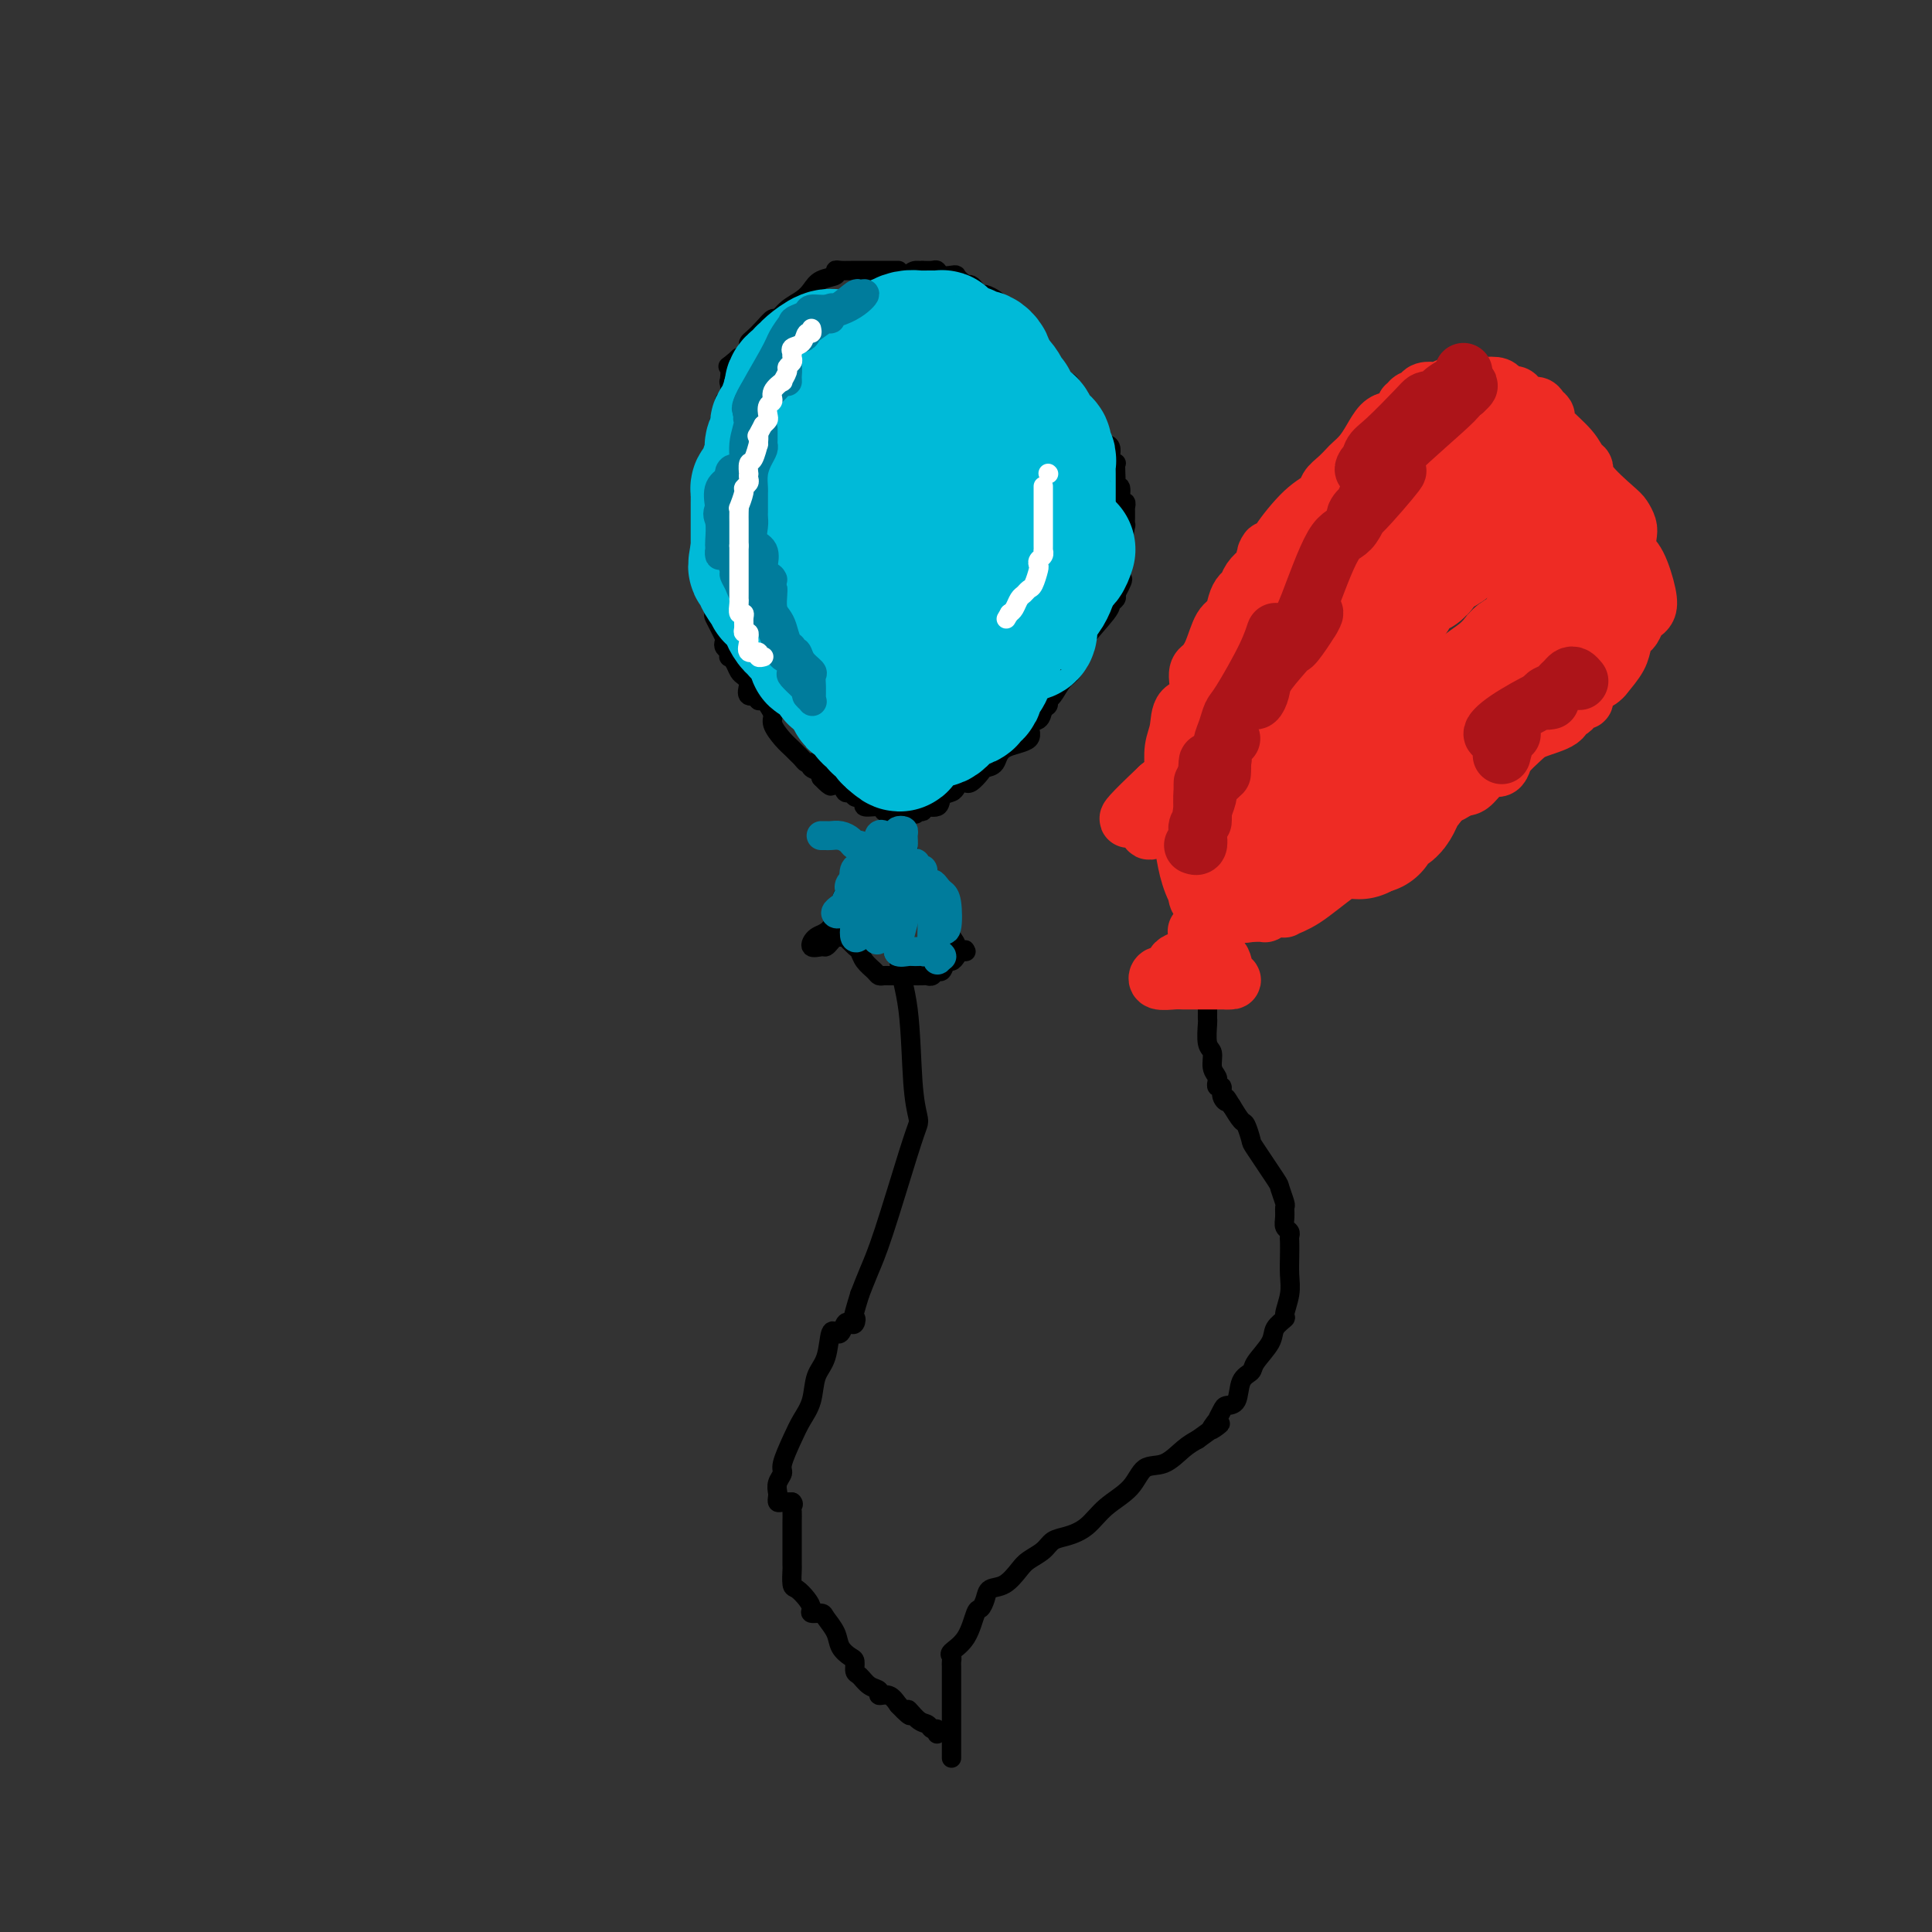 <svg viewBox='0 0 400 400' version='1.1' xmlns='http://www.w3.org/2000/svg' xmlns:xlink='http://www.w3.org/1999/xlink'><rect x="0" y="0" width="400" height="400" fill="#333333" stroke="none"/><g fill='none' stroke='#000000' stroke-width='4' stroke-linecap='round' stroke-linejoin='round'><path d='M185,178c0.427,0.410 0.853,0.820 1,2c0.147,1.180 0.014,3.129 0,4c-0.014,0.871 0.091,0.664 0,3c-0.091,2.336 -0.377,7.216 0,11c0.377,3.784 1.418,6.472 2,11c0.582,4.528 0.704,10.895 1,15c0.296,4.105 0.767,5.948 1,7c0.233,1.052 0.228,1.312 0,2c-0.228,0.688 -0.680,1.803 -2,6c-1.320,4.197 -3.509,11.476 -5,16c-1.491,4.524 -2.283,6.293 -3,8c-0.717,1.707 -1.358,3.354 -2,5'/><path d='M178,268c-2.096,6.798 -1.335,5.293 -1,5c0.335,-0.293 0.243,0.625 0,1c-0.243,0.375 -0.639,0.207 -1,0c-0.361,-0.207 -0.689,-0.452 -1,0c-0.311,0.452 -0.607,1.601 -1,2c-0.393,0.399 -0.883,0.047 -1,0c-0.117,-0.047 0.138,0.209 0,0c-0.138,-0.209 -0.670,-0.885 -1,0c-0.330,0.885 -0.458,3.330 -1,5c-0.542,1.670 -1.498,2.566 -2,4c-0.502,1.434 -0.550,3.406 -1,5c-0.450,1.594 -1.301,2.811 -2,4c-0.699,1.189 -1.245,2.350 -2,4c-0.755,1.650 -1.719,3.790 -2,5c-0.281,1.210 0.120,1.491 0,2c-0.120,0.509 -0.762,1.247 -1,2c-0.238,0.753 -0.072,1.522 0,2c0.072,0.478 0.050,0.664 0,1c-0.050,0.336 -0.129,0.821 0,1c0.129,0.179 0.465,0.051 1,0c0.535,-0.051 1.267,-0.026 2,0'/><path d='M164,311c0.464,0.349 0.124,0.721 0,1c-0.124,0.279 -0.033,0.464 0,1c0.033,0.536 0.009,1.423 0,2c-0.009,0.577 -0.002,0.845 0,1c0.002,0.155 0.001,0.196 0,1c-0.001,0.804 -0.001,2.370 0,3c0.001,0.630 0.002,0.325 0,1c-0.002,0.675 -0.008,2.330 0,3c0.008,0.670 0.031,0.354 0,1c-0.031,0.646 -0.115,2.254 0,3c0.115,0.746 0.430,0.630 1,1c0.570,0.370 1.394,1.225 2,2c0.606,0.775 0.992,1.470 1,2c0.008,0.530 -0.364,0.894 0,1c0.364,0.106 1.463,-0.045 2,0c0.537,0.045 0.512,0.287 1,1c0.488,0.713 1.489,1.897 2,3c0.511,1.103 0.532,2.126 1,3c0.468,0.874 1.385,1.600 2,2c0.615,0.400 0.929,0.474 1,1c0.071,0.526 -0.102,1.504 0,2c0.102,0.496 0.478,0.510 1,1c0.522,0.490 1.190,1.457 2,2c0.810,0.543 1.764,0.661 2,1c0.236,0.339 -0.244,0.899 0,1c0.244,0.101 1.213,-0.257 2,0c0.787,0.257 1.394,1.128 2,2'/><path d='M186,353c3.764,3.984 2.175,1.445 2,1c-0.175,-0.445 1.063,1.205 2,2c0.937,0.795 1.571,0.735 2,1c0.429,0.265 0.651,0.855 1,1c0.349,0.145 0.825,-0.153 1,0c0.175,0.153 0.050,0.758 0,1c-0.050,0.242 -0.025,0.121 0,0'/><path d='M179,182c0.079,0.416 0.158,0.833 0,1c-0.158,0.167 -0.552,0.086 -1,0c-0.448,-0.086 -0.948,-0.177 -1,0c-0.052,0.177 0.344,0.624 0,1c-0.344,0.376 -1.429,0.683 -2,1c-0.571,0.317 -0.630,0.645 -1,2c-0.370,1.355 -1.053,3.737 -2,5c-0.947,1.263 -2.160,1.407 -3,2c-0.840,0.593 -1.308,1.633 -1,2c0.308,0.367 1.392,0.060 2,0c0.608,-0.060 0.740,0.128 1,0c0.260,-0.128 0.647,-0.573 1,-1c0.353,-0.427 0.672,-0.836 1,-1c0.328,-0.164 0.664,-0.082 1,0'/><path d='M174,194c0.893,-0.112 0.624,-0.391 1,0c0.376,0.391 1.396,1.454 2,2c0.604,0.546 0.792,0.577 1,1c0.208,0.423 0.437,1.238 1,2c0.563,0.762 1.460,1.472 2,2c0.540,0.528 0.722,0.873 1,1c0.278,0.127 0.652,0.034 1,0c0.348,-0.034 0.671,-0.009 1,0c0.329,0.009 0.665,0.002 1,0c0.335,-0.002 0.671,-0.001 1,0c0.329,0.001 0.651,-0.000 1,0c0.349,0.000 0.723,0.001 1,0c0.277,-0.001 0.455,-0.005 1,0c0.545,0.005 1.455,0.017 2,0c0.545,-0.017 0.723,-0.065 1,0c0.277,0.065 0.651,0.242 1,0c0.349,-0.242 0.671,-0.905 1,-1c0.329,-0.095 0.665,0.377 1,0c0.335,-0.377 0.669,-1.604 1,-2c0.331,-0.396 0.661,0.037 1,0c0.339,-0.037 0.689,-0.546 1,-1c0.311,-0.454 0.584,-0.853 1,-1c0.416,-0.147 0.976,-0.042 1,0c0.024,0.042 -0.488,0.021 -1,0'/><path d='M199,197c2.083,-0.739 -0.211,-0.086 -1,0c-0.789,0.086 -0.073,-0.396 0,-1c0.073,-0.604 -0.496,-1.332 -1,-2c-0.504,-0.668 -0.943,-1.277 -1,-2c-0.057,-0.723 0.268,-1.561 0,-3c-0.268,-1.439 -1.127,-3.478 -2,-5c-0.873,-1.522 -1.758,-2.527 -3,-4c-1.242,-1.473 -2.839,-3.414 -4,-5c-1.161,-1.586 -1.884,-2.817 -2,-4c-0.116,-1.183 0.375,-2.317 0,-3c-0.375,-0.683 -1.617,-0.915 -2,-1c-0.383,-0.085 0.093,-0.023 0,0c-0.093,0.023 -0.756,0.006 -1,0c-0.244,-0.006 -0.070,-0.002 0,0c0.070,0.002 0.035,0.001 0,0'/><path d='M186,56c-0.335,0.000 -0.671,0.000 -1,0c-0.329,-0.000 -0.653,-0.001 -1,0c-0.347,0.001 -0.717,0.003 -2,0c-1.283,-0.003 -3.478,-0.013 -5,0c-1.522,0.013 -2.372,0.048 -3,0c-0.628,-0.048 -1.035,-0.178 -1,0c0.035,0.178 0.511,0.666 0,1c-0.511,0.334 -2.011,0.514 -3,1c-0.989,0.486 -1.469,1.277 -2,2c-0.531,0.723 -1.115,1.376 -2,2c-0.885,0.624 -2.072,1.217 -3,2c-0.928,0.783 -1.598,1.754 -2,2c-0.402,0.246 -0.538,-0.234 -1,0c-0.462,0.234 -1.251,1.180 -2,2c-0.749,0.820 -1.458,1.512 -2,2c-0.542,0.488 -0.919,0.770 -1,1c-0.081,0.230 0.132,0.408 0,1c-0.132,0.592 -0.609,1.598 -1,2c-0.391,0.402 -0.695,0.201 -1,0'/><path d='M153,74c-3.084,2.734 -2.295,1.568 -2,2c0.295,0.432 0.094,2.461 0,3c-0.094,0.539 -0.082,-0.413 0,0c0.082,0.413 0.232,2.190 0,3c-0.232,0.810 -0.847,0.654 -1,1c-0.153,0.346 0.155,1.196 0,2c-0.155,0.804 -0.773,1.562 -1,2c-0.227,0.438 -0.064,0.557 0,1c0.064,0.443 0.028,1.211 0,2c-0.028,0.789 -0.050,1.600 0,2c0.050,0.400 0.171,0.391 0,1c-0.171,0.609 -0.634,1.838 -1,3c-0.366,1.162 -0.634,2.257 -1,3c-0.366,0.743 -0.830,1.133 -1,2c-0.170,0.867 -0.046,2.211 0,3c0.046,0.789 0.012,1.021 0,1c-0.012,-0.021 -0.003,-0.297 0,0c0.003,0.297 0.001,1.168 0,2c-0.001,0.832 -0.000,1.627 0,2c0.000,0.373 -0.000,0.325 0,1c0.000,0.675 0.000,2.074 0,3c-0.000,0.926 -0.001,1.378 0,2c0.001,0.622 0.004,1.413 0,2c-0.004,0.587 -0.015,0.969 0,1c0.015,0.031 0.056,-0.291 0,0c-0.056,0.291 -0.207,1.194 0,2c0.207,0.806 0.774,1.516 1,2c0.226,0.484 0.113,0.742 0,1'/><path d='M147,123c0.373,3.271 0.804,1.947 1,2c0.196,0.053 0.157,1.481 0,2c-0.157,0.519 -0.431,0.128 0,1c0.431,0.872 1.566,3.008 2,4c0.434,0.992 0.168,0.840 0,1c-0.168,0.160 -0.238,0.633 0,1c0.238,0.367 0.785,0.627 1,1c0.215,0.373 0.099,0.859 0,1c-0.099,0.141 -0.181,-0.064 0,0c0.181,0.064 0.623,0.397 1,1c0.377,0.603 0.687,1.476 1,2c0.313,0.524 0.627,0.700 1,1c0.373,0.300 0.803,0.725 1,1c0.197,0.275 0.161,0.399 0,1c-0.161,0.601 -0.447,1.680 0,2c0.447,0.320 1.627,-0.118 2,0c0.373,0.118 -0.059,0.793 0,1c0.059,0.207 0.610,-0.054 1,0c0.390,0.054 0.619,0.424 1,1c0.381,0.576 0.914,1.359 1,2c0.086,0.641 -0.275,1.141 0,2c0.275,0.859 1.187,2.076 2,3c0.813,0.924 1.528,1.554 2,2c0.472,0.446 0.701,0.707 1,1c0.299,0.293 0.666,0.617 1,1c0.334,0.383 0.633,0.823 1,1c0.367,0.177 0.803,0.089 1,0c0.197,-0.089 0.156,-0.178 0,0c-0.156,0.178 -0.427,0.625 0,1c0.427,0.375 1.550,0.679 2,1c0.450,0.321 0.225,0.661 0,1'/><path d='M170,161c2.726,2.847 2.040,1.466 2,1c-0.040,-0.466 0.567,-0.016 1,0c0.433,0.016 0.693,-0.403 1,0c0.307,0.403 0.661,1.627 1,2c0.339,0.373 0.663,-0.107 1,0c0.337,0.107 0.685,0.799 1,1c0.315,0.201 0.595,-0.089 1,0c0.405,0.089 0.936,0.559 1,1c0.064,0.441 -0.337,0.854 0,1c0.337,0.146 1.414,0.025 2,0c0.586,-0.025 0.682,0.046 1,0c0.318,-0.046 0.860,-0.208 1,0c0.140,0.208 -0.121,0.788 0,1c0.121,0.212 0.624,0.057 1,0c0.376,-0.057 0.626,-0.015 1,0c0.374,0.015 0.874,0.004 1,0c0.126,-0.004 -0.120,-0.001 0,0c0.120,0.001 0.606,0.000 1,0c0.394,-0.000 0.697,-0.000 1,0'/><path d='M188,168c2.877,1.065 1.070,0.226 1,0c-0.070,-0.226 1.596,0.161 2,0c0.404,-0.161 -0.453,-0.869 0,-1c0.453,-0.131 2.215,0.315 3,0c0.785,-0.315 0.592,-1.391 1,-2c0.408,-0.609 1.415,-0.752 2,-1c0.585,-0.248 0.747,-0.601 1,-1c0.253,-0.399 0.597,-0.846 1,-1c0.403,-0.154 0.866,-0.017 1,0c0.134,0.017 -0.062,-0.088 0,0c0.062,0.088 0.383,0.367 1,0c0.617,-0.367 1.530,-1.381 2,-2c0.470,-0.619 0.499,-0.842 1,-1c0.501,-0.158 1.476,-0.251 2,-1c0.524,-0.749 0.598,-2.155 2,-3c1.402,-0.845 4.131,-1.129 5,-2c0.869,-0.871 -0.122,-2.328 0,-3c0.122,-0.672 1.355,-0.559 2,-1c0.645,-0.441 0.700,-1.434 1,-2c0.300,-0.566 0.843,-0.703 1,-1c0.157,-0.297 -0.073,-0.755 0,-1c0.073,-0.245 0.449,-0.278 1,-1c0.551,-0.722 1.276,-2.134 2,-3c0.724,-0.866 1.447,-1.188 2,-2c0.553,-0.812 0.937,-2.116 1,-3c0.063,-0.884 -0.193,-1.350 1,-3c1.193,-1.650 3.835,-4.483 5,-6c1.165,-1.517 0.852,-1.716 1,-2c0.148,-0.284 0.757,-0.653 1,-1c0.243,-0.347 0.122,-0.674 0,-1'/><path d='M231,123c2.785,-5.067 0.746,-2.734 0,-2c-0.746,0.734 -0.201,-0.132 0,-1c0.201,-0.868 0.057,-1.737 0,-2c-0.057,-0.263 -0.025,0.082 0,0c0.025,-0.082 0.045,-0.591 0,-1c-0.045,-0.409 -0.156,-0.719 0,-1c0.156,-0.281 0.578,-0.533 1,-2c0.422,-1.467 0.845,-4.148 1,-5c0.155,-0.852 0.041,0.127 0,0c-0.041,-0.127 -0.010,-1.359 0,-2c0.010,-0.641 -0.001,-0.690 0,-1c0.001,-0.310 0.015,-0.879 0,-1c-0.015,-0.121 -0.060,0.207 0,0c0.060,-0.207 0.226,-0.947 0,-1c-0.226,-0.053 -0.845,0.583 -1,0c-0.155,-0.583 0.154,-2.384 0,-3c-0.154,-0.616 -0.772,-0.045 -1,0c-0.228,0.045 -0.065,-0.435 0,-1c0.065,-0.565 0.032,-1.216 0,-2c-0.032,-0.784 -0.063,-1.703 0,-2c0.063,-0.297 0.221,0.027 0,0c-0.221,-0.027 -0.820,-0.407 -1,-1c-0.180,-0.593 0.058,-1.401 0,-2c-0.058,-0.599 -0.412,-0.990 -1,-1c-0.588,-0.010 -1.410,0.362 -2,0c-0.590,-0.362 -0.948,-1.459 -1,-2c-0.052,-0.541 0.203,-0.526 0,-1c-0.203,-0.474 -0.862,-1.435 -1,-2c-0.138,-0.565 0.246,-0.733 0,-1c-0.246,-0.267 -1.123,-0.634 -2,-1'/><path d='M223,85c-1.330,-2.952 -0.154,-2.331 0,-2c0.154,0.331 -0.714,0.371 -1,0c-0.286,-0.371 0.010,-1.155 0,-2c-0.010,-0.845 -0.328,-1.751 -1,-2c-0.672,-0.249 -1.699,0.160 -2,0c-0.301,-0.160 0.126,-0.888 0,-1c-0.126,-0.112 -0.803,0.392 -1,0c-0.197,-0.392 0.088,-1.681 0,-2c-0.088,-0.319 -0.548,0.332 -1,0c-0.452,-0.332 -0.894,-1.648 -1,-2c-0.106,-0.352 0.125,0.260 0,0c-0.125,-0.260 -0.607,-1.392 -1,-2c-0.393,-0.608 -0.697,-0.691 -1,-1c-0.303,-0.309 -0.606,-0.844 -1,-1c-0.394,-0.156 -0.879,0.065 -1,0c-0.121,-0.065 0.121,-0.418 0,-1c-0.121,-0.582 -0.606,-1.395 -1,-2c-0.394,-0.605 -0.697,-1.002 -1,-1c-0.303,0.002 -0.605,0.404 -1,0c-0.395,-0.404 -0.883,-1.615 -1,-2c-0.117,-0.385 0.137,0.055 0,0c-0.137,-0.055 -0.667,-0.606 -1,-1c-0.333,-0.394 -0.470,-0.631 -1,-1c-0.530,-0.369 -1.451,-0.870 -2,-1c-0.549,-0.130 -0.724,0.109 -1,0c-0.276,-0.109 -0.651,-0.568 -1,-1c-0.349,-0.432 -0.671,-0.838 -1,-1c-0.329,-0.162 -0.664,-0.081 -1,0'/><path d='M200,59c-1.968,-1.532 -1.888,-1.860 -2,-2c-0.112,-0.140 -0.416,-0.090 -1,0c-0.584,0.090 -1.448,0.220 -2,0c-0.552,-0.220 -0.791,-0.791 -1,-1c-0.209,-0.209 -0.386,-0.056 -1,0c-0.614,0.056 -1.664,0.016 -2,0c-0.336,-0.016 0.043,-0.007 0,0c-0.043,0.007 -0.506,0.012 -1,0c-0.494,-0.012 -1.018,-0.042 -2,1c-0.982,1.042 -2.424,3.155 -3,4c-0.576,0.845 -0.288,0.423 0,0'/></g>
<g fill='none' stroke='#00BAD8' stroke-width='28' stroke-linecap='round' stroke-linejoin='round'><path d='M177,74c-0.334,-0.001 -0.669,-0.002 -1,0c-0.331,0.002 -0.660,0.007 -1,0c-0.340,-0.007 -0.693,-0.027 -1,0c-0.307,0.027 -0.569,0.101 -1,0c-0.431,-0.101 -1.030,-0.377 -2,0c-0.970,0.377 -2.312,1.408 -3,2c-0.688,0.592 -0.723,0.746 -1,1c-0.277,0.254 -0.796,0.607 -1,1c-0.204,0.393 -0.093,0.826 0,1c0.093,0.174 0.169,0.088 0,0c-0.169,-0.088 -0.581,-0.178 -1,0c-0.419,0.178 -0.844,0.625 -1,1c-0.156,0.375 -0.045,0.679 0,1c0.045,0.321 0.022,0.661 0,1'/><path d='M164,82c-1.099,1.190 -0.346,0.164 0,0c0.346,-0.164 0.286,0.533 0,1c-0.286,0.467 -0.798,0.702 -1,1c-0.202,0.298 -0.092,0.657 0,1c0.092,0.343 0.168,0.669 0,1c-0.168,0.331 -0.580,0.666 -1,1c-0.420,0.334 -0.848,0.666 -1,1c-0.152,0.334 -0.027,0.670 0,1c0.027,0.330 -0.044,0.656 0,1c0.044,0.344 0.204,0.707 0,1c-0.204,0.293 -0.772,0.515 -1,1c-0.228,0.485 -0.116,1.234 0,2c0.116,0.766 0.238,1.549 0,2c-0.238,0.451 -0.834,0.569 -1,1c-0.166,0.431 0.099,1.176 0,2c-0.099,0.824 -0.562,1.727 -1,2c-0.438,0.273 -0.849,-0.082 -1,0c-0.151,0.082 -0.040,0.603 0,1c0.040,0.397 0.011,0.670 0,1c-0.011,0.330 -0.003,0.718 0,1c0.003,0.282 0.001,0.460 0,1c-0.001,0.540 -0.000,1.444 0,2c0.000,0.556 0.000,0.765 0,1c-0.000,0.235 -0.000,0.496 0,1c0.000,0.504 0.000,1.251 0,2c-0.000,0.749 -0.000,1.500 0,2c0.000,0.500 0.000,0.750 0,1'/><path d='M157,114c-1.067,5.355 -0.236,2.742 0,2c0.236,-0.742 -0.125,0.387 0,1c0.125,0.613 0.735,0.710 1,1c0.265,0.290 0.184,0.774 0,1c-0.184,0.226 -0.471,0.193 0,1c0.471,0.807 1.699,2.454 2,3c0.301,0.546 -0.327,-0.009 0,0c0.327,0.009 1.607,0.584 2,1c0.393,0.416 -0.102,0.675 0,1c0.102,0.325 0.801,0.718 1,1c0.199,0.282 -0.100,0.453 0,1c0.100,0.547 0.601,1.469 1,2c0.399,0.531 0.698,0.669 1,1c0.302,0.331 0.607,0.853 1,1c0.393,0.147 0.874,-0.081 1,0c0.126,0.081 -0.103,0.470 0,1c0.103,0.530 0.538,1.202 1,2c0.462,0.798 0.950,1.724 1,2c0.050,0.276 -0.337,-0.097 0,0c0.337,0.097 1.400,0.665 2,1c0.600,0.335 0.739,0.436 1,1c0.261,0.564 0.646,1.590 1,2c0.354,0.410 0.677,0.205 1,0'/><path d='M174,140c3.099,4.201 2.347,1.704 2,1c-0.347,-0.704 -0.287,0.385 0,1c0.287,0.615 0.802,0.756 1,1c0.198,0.244 0.078,0.590 0,1c-0.078,0.410 -0.113,0.884 0,1c0.113,0.116 0.373,-0.126 1,0c0.627,0.126 1.622,0.622 2,1c0.378,0.378 0.140,0.640 0,1c-0.140,0.360 -0.182,0.819 0,1c0.182,0.181 0.588,0.085 1,0c0.412,-0.085 0.831,-0.160 1,0c0.169,0.160 0.087,0.554 0,1c-0.087,0.446 -0.178,0.944 0,1c0.178,0.056 0.625,-0.331 1,0c0.375,0.331 0.679,1.380 1,2c0.321,0.620 0.661,0.810 1,1'/><path d='M185,153c1.942,1.998 1.297,0.494 1,0c-0.297,-0.494 -0.245,0.022 0,0c0.245,-0.022 0.681,-0.580 1,-1c0.319,-0.420 0.519,-0.700 1,-1c0.481,-0.300 1.243,-0.619 2,-1c0.757,-0.381 1.508,-0.823 2,-1c0.492,-0.177 0.725,-0.089 1,0c0.275,0.089 0.592,0.178 1,0c0.408,-0.178 0.907,-0.625 1,-1c0.093,-0.375 -0.220,-0.678 0,-1c0.220,-0.322 0.972,-0.662 2,-1c1.028,-0.338 2.332,-0.672 3,-1c0.668,-0.328 0.700,-0.648 1,-1c0.300,-0.352 0.869,-0.737 1,-1c0.131,-0.263 -0.175,-0.405 0,-1c0.175,-0.595 0.831,-1.643 1,-2c0.169,-0.357 -0.147,-0.022 0,0c0.147,0.022 0.759,-0.270 1,-1c0.241,-0.730 0.111,-1.897 0,-3c-0.111,-1.103 -0.201,-2.140 0,-3c0.201,-0.860 0.695,-1.541 1,-2c0.305,-0.459 0.422,-0.696 1,-1c0.578,-0.304 1.617,-0.677 2,-1c0.383,-0.323 0.110,-0.597 0,-1c-0.110,-0.403 -0.057,-0.934 0,-1c0.057,-0.066 0.118,0.333 0,0c-0.118,-0.333 -0.416,-1.397 0,-2c0.416,-0.603 1.548,-0.744 2,-1c0.452,-0.256 0.226,-0.628 0,-1'/><path d='M210,123c1.338,-2.892 0.682,-0.122 1,0c0.318,0.122 1.609,-2.405 2,-4c0.391,-1.595 -0.119,-2.259 0,-3c0.119,-0.741 0.868,-1.558 1,-2c0.132,-0.442 -0.353,-0.507 0,-1c0.353,-0.493 1.545,-1.414 2,-2c0.455,-0.586 0.175,-0.839 0,-1c-0.175,-0.161 -0.243,-0.232 0,-1c0.243,-0.768 0.797,-2.233 1,-3c0.203,-0.767 0.054,-0.834 0,-1c-0.054,-0.166 -0.015,-0.429 0,-1c0.015,-0.571 0.004,-1.448 0,-2c-0.004,-0.552 -0.001,-0.777 0,-1c0.001,-0.223 0.001,-0.442 0,-1c-0.001,-0.558 -0.004,-1.454 0,-2c0.004,-0.546 0.015,-0.742 0,-1c-0.015,-0.258 -0.055,-0.579 0,-1c0.055,-0.421 0.204,-0.942 0,-1c-0.204,-0.058 -0.761,0.345 -1,0c-0.239,-0.345 -0.161,-1.440 0,-2c0.161,-0.560 0.403,-0.586 0,-1c-0.403,-0.414 -1.452,-1.215 -2,-2c-0.548,-0.785 -0.596,-1.555 -1,-2c-0.404,-0.445 -1.165,-0.566 -2,-1c-0.835,-0.434 -1.743,-1.181 -2,-2c-0.257,-0.819 0.138,-1.711 0,-2c-0.138,-0.289 -0.810,0.026 -1,0c-0.190,-0.026 0.103,-0.392 0,-1c-0.103,-0.608 -0.601,-1.460 -1,-2c-0.399,-0.540 -0.700,-0.770 -1,-1'/><path d='M206,79c-1.868,-2.654 -1.040,-1.289 -1,-1c0.040,0.289 -0.710,-0.497 -1,-1c-0.290,-0.503 -0.119,-0.722 0,-1c0.119,-0.278 0.186,-0.614 0,-1c-0.186,-0.386 -0.624,-0.822 -1,-1c-0.376,-0.178 -0.691,-0.100 -1,0c-0.309,0.100 -0.611,0.220 -1,0c-0.389,-0.220 -0.863,-0.780 -1,-1c-0.137,-0.220 0.064,-0.101 0,0c-0.064,0.101 -0.394,0.185 -1,0c-0.606,-0.185 -1.489,-0.638 -2,-1c-0.511,-0.362 -0.652,-0.633 -1,-1c-0.348,-0.367 -0.905,-0.830 -1,-1c-0.095,-0.170 0.270,-0.046 0,0c-0.270,0.046 -1.176,0.015 -2,0c-0.824,-0.015 -1.566,-0.015 -2,0c-0.434,0.015 -0.561,0.046 -1,0c-0.439,-0.046 -1.192,-0.169 -2,0c-0.808,0.169 -1.672,0.631 -2,1c-0.328,0.369 -0.119,0.645 0,1c0.119,0.355 0.147,0.788 0,1c-0.147,0.212 -0.471,0.203 -1,1c-0.529,0.797 -1.265,2.398 -2,4'/><path d='M183,78c-0.828,1.518 -0.397,1.312 -1,2c-0.603,0.688 -2.238,2.269 -3,3c-0.762,0.731 -0.649,0.611 -1,2c-0.351,1.389 -1.165,4.286 -2,6c-0.835,1.714 -1.692,2.243 -2,3c-0.308,0.757 -0.069,1.742 0,2c0.069,0.258 -0.034,-0.210 0,0c0.034,0.210 0.205,1.097 0,2c-0.205,0.903 -0.787,1.820 -1,3c-0.213,1.180 -0.057,2.623 0,4c0.057,1.377 0.015,2.689 0,4c-0.015,1.311 -0.004,2.622 0,4c0.004,1.378 0.000,2.825 0,4c-0.000,1.175 0.003,2.079 0,3c-0.003,0.921 -0.013,1.858 0,3c0.013,1.142 0.050,2.488 0,4c-0.050,1.512 -0.186,3.191 0,4c0.186,0.809 0.693,0.749 1,1c0.307,0.251 0.414,0.813 1,1c0.586,0.187 1.650,-0.002 2,0c0.350,0.002 -0.015,0.196 0,0c0.015,-0.196 0.411,-0.780 1,-2c0.589,-1.220 1.372,-3.075 2,-5c0.628,-1.925 1.100,-3.919 2,-6c0.900,-2.081 2.227,-4.248 3,-7c0.773,-2.752 0.991,-6.088 1,-8c0.009,-1.912 -0.190,-2.399 0,-3c0.190,-0.601 0.769,-1.314 1,-2c0.231,-0.686 0.116,-1.343 0,-2'/><path d='M187,98c0.552,-2.803 0.934,-2.310 1,-2c0.066,0.310 -0.182,0.436 0,0c0.182,-0.436 0.793,-1.436 1,-2c0.207,-0.564 0.009,-0.692 0,-1c-0.009,-0.308 0.171,-0.794 0,-1c-0.171,-0.206 -0.693,-0.131 -1,0c-0.307,0.131 -0.400,0.319 0,0c0.400,-0.319 1.291,-1.144 2,-2c0.709,-0.856 1.236,-1.742 2,-2c0.764,-0.258 1.766,0.112 2,0c0.234,-0.112 -0.301,-0.708 0,-1c0.301,-0.292 1.436,-0.282 2,0c0.564,0.282 0.557,0.837 1,1c0.443,0.163 1.337,-0.064 2,1c0.663,1.064 1.094,3.419 1,5c-0.094,1.581 -0.715,2.386 0,6c0.715,3.614 2.766,10.036 4,14c1.234,3.964 1.651,5.469 2,7c0.349,1.531 0.629,3.089 1,4c0.371,0.911 0.833,1.176 1,2c0.167,0.824 0.038,2.209 0,3c-0.038,0.791 0.013,0.989 0,1c-0.013,0.011 -0.092,-0.166 1,0c1.092,0.166 3.355,0.673 4,0c0.645,-0.673 -0.326,-2.527 0,-4c0.326,-1.473 1.950,-2.564 3,-4c1.050,-1.436 1.525,-3.218 2,-5'/><path d='M218,118c1.166,-2.343 1.581,-1.700 2,-2c0.419,-0.300 0.844,-1.542 1,-2c0.156,-0.458 0.045,-0.131 0,0c-0.045,0.131 -0.022,0.065 0,0'/></g>
<g fill='none' stroke='#007C9C' stroke-width='6' stroke-linecap='round' stroke-linejoin='round'><path d='M168,66c-0.664,0.134 -1.327,0.268 0,0c1.327,-0.268 4.645,-0.938 7,-2c2.355,-1.062 3.746,-2.518 4,-3c0.254,-0.482 -0.629,0.008 -1,0c-0.371,-0.008 -0.232,-0.515 -1,0c-0.768,0.515 -2.445,2.051 -4,3c-1.555,0.949 -2.989,1.313 -4,2c-1.011,0.687 -1.601,1.699 -2,2c-0.399,0.301 -0.608,-0.109 -1,0c-0.392,0.109 -0.967,0.738 -1,1c-0.033,0.262 0.474,0.156 1,0c0.526,-0.156 1.069,-0.361 2,-1c0.931,-0.639 2.251,-1.710 3,-2c0.749,-0.290 0.928,0.203 1,0c0.072,-0.203 0.036,-1.101 0,-2'/><path d='M172,64c0.720,-0.606 0.021,-0.122 -1,0c-1.021,0.122 -2.364,-0.118 -3,0c-0.636,0.118 -0.563,0.596 -1,1c-0.437,0.404 -1.382,0.735 -2,1c-0.618,0.265 -0.909,0.464 -1,1c-0.091,0.536 0.018,1.410 0,2c-0.018,0.590 -0.163,0.898 0,1c0.163,0.102 0.636,-0.001 1,0c0.364,0.001 0.620,0.105 1,0c0.380,-0.105 0.883,-0.421 1,-1c0.117,-0.579 -0.154,-1.423 0,-2c0.154,-0.577 0.732,-0.887 1,-1c0.268,-0.113 0.228,-0.029 0,0c-0.228,0.029 -0.642,0.003 -1,0c-0.358,-0.003 -0.659,0.016 -1,0c-0.341,-0.016 -0.723,-0.067 -1,0c-0.277,0.067 -0.449,0.252 -1,1c-0.551,0.748 -1.482,2.060 -2,3c-0.518,0.940 -0.623,1.510 -2,4c-1.377,2.490 -4.024,6.901 -5,9c-0.976,2.099 -0.279,1.885 0,2c0.279,0.115 0.139,0.557 0,1'/><path d='M155,86c-0.961,2.503 1.637,-1.240 3,-3c1.363,-1.760 1.490,-1.537 2,-2c0.510,-0.463 1.401,-1.611 2,-2c0.599,-0.389 0.904,-0.020 1,0c0.096,0.020 -0.018,-0.311 0,-1c0.018,-0.689 0.167,-1.736 0,-2c-0.167,-0.264 -0.652,0.255 -1,0c-0.348,-0.255 -0.561,-1.282 -2,0c-1.439,1.282 -4.105,4.875 -5,7c-0.895,2.125 -0.020,2.783 0,4c0.020,1.217 -0.816,2.994 -1,5c-0.184,2.006 0.283,4.241 0,5c-0.283,0.759 -1.316,0.043 -2,0c-0.684,-0.043 -1.018,0.586 -1,1c0.018,0.414 0.390,0.611 0,1c-0.390,0.389 -1.540,0.968 -2,2c-0.460,1.032 -0.230,2.516 0,4'/><path d='M149,105c-0.773,1.688 -0.207,1.907 0,3c0.207,1.093 0.055,3.060 0,4c-0.055,0.940 -0.012,0.854 0,1c0.012,0.146 -0.007,0.523 0,1c0.007,0.477 0.041,1.054 0,1c-0.041,-0.054 -0.156,-0.738 0,-1c0.156,-0.262 0.582,-0.102 1,0c0.418,0.102 0.829,0.146 1,0c0.171,-0.146 0.102,-0.481 0,-1c-0.102,-0.519 -0.237,-1.220 0,-2c0.237,-0.780 0.847,-1.639 1,-2c0.153,-0.361 -0.152,-0.225 0,-1c0.152,-0.775 0.759,-2.460 1,-3c0.241,-0.540 0.116,0.067 0,0c-0.116,-0.067 -0.224,-0.807 0,-1c0.224,-0.193 0.778,0.160 1,0c0.222,-0.160 0.112,-0.833 0,1c-0.112,1.833 -0.226,6.174 0,8c0.226,1.826 0.793,1.139 1,1c0.207,-0.139 0.056,0.270 0,1c-0.056,0.730 -0.016,1.780 0,3c0.016,1.220 0.008,2.610 0,4'/><path d='M155,122c0.566,3.018 0.981,2.063 1,1c0.019,-1.063 -0.359,-2.233 -1,-3c-0.641,-0.767 -1.546,-1.130 -2,-2c-0.454,-0.870 -0.458,-2.247 -1,-4c-0.542,-1.753 -1.623,-3.880 -2,-5c-0.377,-1.120 -0.049,-1.231 0,-1c0.049,0.231 -0.179,0.805 0,1c0.179,0.195 0.765,0.012 1,0c0.235,-0.012 0.119,0.146 0,1c-0.119,0.854 -0.239,2.405 0,4c0.239,1.595 0.838,3.236 1,4c0.162,0.764 -0.114,0.653 0,1c0.114,0.347 0.619,1.154 1,2c0.381,0.846 0.638,1.732 1,2c0.362,0.268 0.828,-0.082 1,0c0.172,0.082 0.049,0.595 0,1c-0.049,0.405 -0.025,0.703 0,1'/><path d='M155,125c0.939,2.487 0.786,0.703 1,0c0.214,-0.703 0.796,-0.325 1,0c0.204,0.325 0.031,0.598 0,1c-0.031,0.402 0.082,0.933 0,1c-0.082,0.067 -0.358,-0.329 0,0c0.358,0.329 1.349,1.382 2,2c0.651,0.618 0.961,0.799 1,1c0.039,0.201 -0.192,0.420 0,1c0.192,0.580 0.808,1.521 1,2c0.192,0.479 -0.041,0.494 0,1c0.041,0.506 0.358,1.501 1,2c0.642,0.499 1.611,0.501 2,1c0.389,0.499 0.197,1.495 0,2c-0.197,0.505 -0.399,0.521 0,1c0.399,0.479 1.400,1.423 2,2c0.600,0.577 0.800,0.789 1,1'/><path d='M167,143c1.796,2.954 0.285,1.338 0,1c-0.285,-0.338 0.656,0.601 1,1c0.344,0.399 0.092,0.258 0,0c-0.092,-0.258 -0.023,-0.632 0,-1c0.023,-0.368 -0.001,-0.731 0,-1c0.001,-0.269 0.026,-0.444 0,-1c-0.026,-0.556 -0.102,-1.494 0,-2c0.102,-0.506 0.381,-0.579 0,-1c-0.381,-0.421 -1.422,-1.188 -2,-2c-0.578,-0.812 -0.694,-1.669 -1,-2c-0.306,-0.331 -0.803,-0.137 -1,0c-0.197,0.137 -0.094,0.216 0,0c0.094,-0.216 0.179,-0.728 0,-1c-0.179,-0.272 -0.622,-0.304 -1,-1c-0.378,-0.696 -0.690,-2.057 -1,-3c-0.310,-0.943 -0.619,-1.469 -1,-2c-0.381,-0.531 -0.833,-1.066 -1,-2c-0.167,-0.934 -0.048,-2.267 0,-3c0.048,-0.733 0.024,-0.867 0,-1'/><path d='M160,122c-1.038,-3.656 -0.132,-2.296 0,-2c0.132,0.296 -0.508,-0.472 -1,-1c-0.492,-0.528 -0.836,-0.816 -1,-1c-0.164,-0.184 -0.149,-0.262 0,-1c0.149,-0.738 0.432,-2.134 0,-3c-0.432,-0.866 -1.580,-1.202 -2,-2c-0.420,-0.798 -0.113,-2.058 0,-3c0.113,-0.942 0.030,-1.566 0,-2c-0.030,-0.434 -0.008,-0.678 0,-1c0.008,-0.322 0.001,-0.722 0,-1c-0.001,-0.278 0.002,-0.434 0,-1c-0.002,-0.566 -0.011,-1.542 0,-2c0.011,-0.458 0.041,-0.399 0,-1c-0.041,-0.601 -0.155,-1.861 0,-3c0.155,-1.139 0.577,-2.155 1,-3c0.423,-0.845 0.845,-1.519 1,-2c0.155,-0.481 0.041,-0.768 0,-1c-0.041,-0.232 -0.011,-0.409 0,-1c0.011,-0.591 0.003,-1.598 0,-2c-0.003,-0.402 -0.002,-0.201 0,0'/><path d='M170,173c0.356,-0.006 0.711,-0.012 1,0c0.289,0.012 0.511,0.041 1,0c0.489,-0.041 1.244,-0.151 2,0c0.756,0.151 1.512,0.562 2,1c0.488,0.438 0.708,0.902 1,1c0.292,0.098 0.656,-0.169 1,0c0.344,0.169 0.667,0.775 1,1c0.333,0.225 0.677,0.070 1,0c0.323,-0.070 0.626,-0.056 1,0c0.374,0.056 0.819,0.155 1,0c0.181,-0.155 0.097,-0.565 0,-1c-0.097,-0.435 -0.207,-0.895 0,-1c0.207,-0.105 0.733,0.146 1,0c0.267,-0.146 0.276,-0.687 0,-1c-0.276,-0.313 -0.838,-0.398 -1,0c-0.162,0.398 0.075,1.278 0,2c-0.075,0.722 -0.463,1.286 -1,2c-0.537,0.714 -1.221,1.577 -2,2c-0.779,0.423 -1.651,0.407 -2,1c-0.349,0.593 -0.174,1.797 0,3'/><path d='M177,183c-0.716,1.606 -0.007,1.121 0,1c0.007,-0.121 -0.687,0.122 -1,0c-0.313,-0.122 -0.246,-0.607 0,-1c0.246,-0.393 0.669,-0.692 1,-1c0.331,-0.308 0.570,-0.624 1,-1c0.430,-0.376 1.051,-0.812 1,-1c-0.051,-0.188 -0.773,-0.128 -1,0c-0.227,0.128 0.040,0.325 0,1c-0.040,0.675 -0.386,1.829 -1,3c-0.614,1.171 -1.496,2.361 -2,3c-0.504,0.639 -0.630,0.728 -1,1c-0.370,0.272 -0.984,0.728 -1,1c-0.016,0.272 0.566,0.362 1,0c0.434,-0.362 0.718,-1.174 1,-2c0.282,-0.826 0.560,-1.665 2,-3c1.440,-1.335 4.042,-3.167 5,-5c0.958,-1.833 0.274,-3.667 0,-4c-0.274,-0.333 -0.137,0.833 0,2'/><path d='M182,177c1.464,-1.507 0.625,0.727 0,2c-0.625,1.273 -1.037,1.586 -1,3c0.037,1.414 0.521,3.928 0,5c-0.521,1.072 -2.047,0.701 -3,2c-0.953,1.299 -1.332,4.266 -1,5c0.332,0.734 1.374,-0.767 2,-2c0.626,-1.233 0.837,-2.199 1,-3c0.163,-0.801 0.278,-1.437 1,-3c0.722,-1.563 2.051,-4.055 3,-6c0.949,-1.945 1.519,-3.345 2,-4c0.481,-0.655 0.875,-0.566 1,-1c0.125,-0.434 -0.018,-1.390 0,-2c0.018,-0.610 0.197,-0.875 0,-1c-0.197,-0.125 -0.771,-0.112 -1,0c-0.229,0.112 -0.114,0.323 0,1c0.114,0.677 0.227,1.820 0,3c-0.227,1.180 -0.793,2.398 -1,3c-0.207,0.602 -0.053,0.587 0,1c0.053,0.413 0.007,1.252 0,2c-0.007,0.748 0.027,1.405 0,2c-0.027,0.595 -0.115,1.129 0,2c0.115,0.871 0.433,2.079 0,3c-0.433,0.921 -1.617,1.556 -2,2c-0.383,0.444 0.033,0.698 0,1c-0.033,0.302 -0.517,0.651 -1,1'/><path d='M182,193c-0.773,3.123 -0.207,0.932 0,0c0.207,-0.932 0.054,-0.604 0,-1c-0.054,-0.396 -0.011,-1.517 0,-2c0.011,-0.483 -0.011,-0.327 0,-1c0.011,-0.673 0.053,-2.174 0,-3c-0.053,-0.826 -0.203,-0.978 0,-2c0.203,-1.022 0.758,-2.913 1,-4c0.242,-1.087 0.170,-1.369 0,-2c-0.170,-0.631 -0.439,-1.610 0,-2c0.439,-0.390 1.585,-0.193 2,0c0.415,0.193 0.097,0.380 0,1c-0.097,0.620 0.027,1.673 0,2c-0.027,0.327 -0.203,-0.070 0,1c0.203,1.070 0.787,3.609 1,5c0.213,1.391 0.057,1.635 0,2c-0.057,0.365 -0.015,0.851 0,2c0.015,1.149 0.003,2.962 0,4c-0.003,1.038 0.002,1.300 0,2c-0.002,0.700 -0.011,1.836 0,2c0.011,0.164 0.040,-0.646 0,-1c-0.040,-0.354 -0.151,-0.252 0,-1c0.151,-0.748 0.562,-2.347 1,-4c0.438,-1.653 0.901,-3.361 1,-5c0.099,-1.639 -0.166,-3.211 0,-4c0.166,-0.789 0.762,-0.797 1,-1c0.238,-0.203 0.119,-0.602 0,-1'/><path d='M189,180c0.631,-2.609 0.708,-0.631 1,0c0.292,0.631 0.799,-0.086 1,0c0.201,0.086 0.095,0.975 0,2c-0.095,1.025 -0.179,2.187 0,3c0.179,0.813 0.623,1.279 1,2c0.377,0.721 0.689,1.698 1,2c0.311,0.302 0.623,-0.072 1,0c0.377,0.072 0.820,0.591 1,1c0.180,0.409 0.098,0.709 0,1c-0.098,0.291 -0.211,0.573 0,1c0.211,0.427 0.746,0.999 1,0c0.254,-0.999 0.226,-3.569 0,-5c-0.226,-1.431 -0.649,-1.724 -1,-2c-0.351,-0.276 -0.630,-0.534 -1,-1c-0.370,-0.466 -0.832,-1.138 -1,-1c-0.168,0.138 -0.042,1.087 0,1c0.042,-0.087 0.002,-1.211 0,0c-0.002,1.211 0.035,4.755 0,7c-0.035,2.245 -0.144,3.189 0,4c0.144,0.811 0.539,1.487 1,2c0.461,0.513 0.989,0.861 1,1c0.011,0.139 -0.494,0.070 -1,0'/><path d='M194,198c0.108,1.939 0.380,-0.212 0,-1c-0.380,-0.788 -1.410,-0.211 -2,0c-0.590,0.211 -0.741,0.058 -1,0c-0.259,-0.058 -0.627,-0.021 -1,0c-0.373,0.021 -0.750,0.026 -1,0c-0.250,-0.026 -0.371,-0.084 -1,0c-0.629,0.084 -1.765,0.310 -2,0c-0.235,-0.310 0.432,-1.155 0,-2c-0.432,-0.845 -1.961,-1.691 -3,-2c-1.039,-0.309 -1.586,-0.083 -2,0c-0.414,0.083 -0.696,0.021 -1,0c-0.304,-0.021 -0.631,-0.003 -1,0c-0.369,0.003 -0.779,-0.010 -1,0c-0.221,0.010 -0.252,0.041 0,-1c0.252,-1.041 0.786,-3.155 1,-4c0.214,-0.845 0.107,-0.423 0,0'/></g>
<g fill='none' stroke='#FFFFFF' stroke-width='4' stroke-linecap='round' stroke-linejoin='round'><path d='M168,68c0.099,0.478 0.198,0.955 0,1c-0.198,0.045 -0.694,-0.343 -1,0c-0.306,0.343 -0.422,1.415 -1,2c-0.578,0.585 -1.618,0.681 -2,1c-0.382,0.319 -0.106,0.859 0,1c0.106,0.141 0.044,-0.118 0,0c-0.044,0.118 -0.069,0.614 0,1c0.069,0.386 0.231,0.662 0,1c-0.231,0.338 -0.854,0.737 -1,1c-0.146,0.263 0.186,0.389 0,1c-0.186,0.611 -0.891,1.707 -1,2c-0.109,0.293 0.377,-0.216 0,0c-0.377,0.216 -1.617,1.157 -2,2c-0.383,0.843 0.091,1.588 0,2c-0.091,0.412 -0.746,0.492 -1,1c-0.254,0.508 -0.107,1.444 0,2c0.107,0.556 0.173,0.730 0,1c-0.173,0.270 -0.587,0.635 -1,1'/><path d='M158,88c-1.770,3.413 -1.196,1.946 -1,2c0.196,0.054 0.014,1.630 0,2c-0.014,0.370 0.140,-0.466 0,0c-0.140,0.466 -0.574,2.233 -1,3c-0.426,0.767 -0.845,0.534 -1,1c-0.155,0.466 -0.046,1.631 0,2c0.046,0.369 0.027,-0.058 0,0c-0.027,0.058 -0.064,0.601 0,1c0.064,0.399 0.227,0.652 0,1c-0.227,0.348 -0.846,0.789 -1,1c-0.154,0.211 0.155,0.193 0,1c-0.155,0.807 -0.774,2.440 -1,3c-0.226,0.560 -0.061,0.048 0,0c0.061,-0.048 0.016,0.368 0,1c-0.016,0.632 -0.004,1.479 0,2c0.004,0.521 0.001,0.717 0,1c-0.001,0.283 -0.000,0.653 0,1c0.000,0.347 0.000,0.670 0,1c-0.000,0.330 -0.000,0.666 0,1c0.000,0.334 0.000,0.667 0,1'/><path d='M153,113c0.000,0.468 0.000,0.937 0,1c-0.000,0.063 -0.000,-0.279 0,0c0.000,0.279 0.000,1.177 0,2c-0.000,0.823 -0.000,1.569 0,2c0.000,0.431 0.000,0.548 0,1c-0.000,0.452 -0.001,1.239 0,2c0.001,0.761 0.004,1.496 0,2c-0.004,0.504 -0.015,0.778 0,1c0.015,0.222 0.057,0.392 0,1c-0.057,0.608 -0.212,1.656 0,2c0.212,0.344 0.793,-0.014 1,0c0.207,0.014 0.041,0.399 0,1c-0.041,0.601 0.042,1.417 0,2c-0.042,0.583 -0.210,0.935 0,1c0.210,0.065 0.796,-0.155 1,0c0.204,0.155 0.026,0.686 0,1c-0.026,0.314 0.102,0.410 0,1c-0.102,0.590 -0.433,1.675 0,2c0.433,0.325 1.632,-0.109 2,0c0.368,0.109 -0.093,0.760 0,1c0.093,0.240 0.741,0.069 1,0c0.259,-0.069 0.130,-0.034 0,0'/><path d='M217,98c0.000,0.000 0.100,0.100 0.1,0.1'/><path d='M216,101c0.000,-0.297 0.000,-0.595 0,0c-0.000,0.595 -0.000,2.081 0,3c0.000,0.919 0.000,1.269 0,2c-0.000,0.731 -0.000,1.841 0,3c0.000,1.159 0.001,2.366 0,3c-0.001,0.634 -0.004,0.695 0,1c0.004,0.305 0.015,0.856 0,1c-0.015,0.144 -0.056,-0.118 0,0c0.056,0.118 0.208,0.617 0,1c-0.208,0.383 -0.777,0.652 -1,1c-0.223,0.348 -0.101,0.776 0,1c0.101,0.224 0.182,0.244 0,1c-0.182,0.756 -0.626,2.248 -1,3c-0.374,0.752 -0.678,0.765 -1,1c-0.322,0.235 -0.664,0.692 -1,1c-0.336,0.308 -0.667,0.468 -1,1c-0.333,0.532 -0.666,1.438 -1,2c-0.334,0.562 -0.667,0.781 -1,1'/><path d='M209,127c-1.167,2.000 -0.583,1.000 0,0'/></g>
<g fill='none' stroke='#000000' stroke-width='4' stroke-linecap='round' stroke-linejoin='round'><path d='M197,364c0.000,-0.383 0.000,-0.767 0,-1c-0.000,-0.233 -0.000,-0.317 0,-1c0.000,-0.683 0.000,-1.965 0,-3c-0.000,-1.035 -0.000,-1.821 0,-3c0.000,-1.179 0.000,-2.750 0,-4c-0.000,-1.250 -0.000,-2.180 0,-3c0.000,-0.820 0.001,-1.529 0,-2c-0.001,-0.471 -0.003,-0.703 0,-1c0.003,-0.297 0.010,-0.661 0,-1c-0.010,-0.339 -0.038,-0.655 0,-1c0.038,-0.345 0.143,-0.718 0,-1c-0.143,-0.282 -0.532,-0.474 0,-1c0.532,-0.526 1.986,-1.388 3,-3c1.014,-1.612 1.587,-3.974 2,-5c0.413,-1.026 0.667,-0.715 1,-1c0.333,-0.285 0.745,-1.164 1,-2c0.255,-0.836 0.351,-1.627 1,-2c0.649,-0.373 1.850,-0.327 3,-1c1.150,-0.673 2.250,-2.064 3,-3c0.750,-0.936 1.152,-1.418 2,-2c0.848,-0.582 2.143,-1.264 3,-2c0.857,-0.736 1.276,-1.525 2,-2c0.724,-0.475 1.754,-0.636 3,-1c1.246,-0.364 2.710,-0.932 4,-2c1.290,-1.068 2.407,-2.635 4,-4c1.593,-1.365 3.662,-2.526 5,-4c1.338,-1.474 1.946,-3.261 3,-4c1.054,-0.739 2.553,-0.430 4,-1c1.447,-0.570 2.842,-2.020 4,-3c1.158,-0.980 2.079,-1.490 3,-2'/><path d='M248,298c7.422,-5.429 3.976,-2.502 3,-2c-0.976,0.502 0.516,-1.421 1,-2c0.484,-0.579 -0.040,0.185 0,0c0.040,-0.185 0.645,-1.320 1,-2c0.355,-0.680 0.460,-0.904 1,-1c0.540,-0.096 1.515,-0.063 2,-1c0.485,-0.937 0.482,-2.845 1,-4c0.518,-1.155 1.558,-1.557 2,-2c0.442,-0.443 0.285,-0.928 1,-2c0.715,-1.072 2.300,-2.730 3,-4c0.700,-1.270 0.513,-2.152 1,-3c0.487,-0.848 1.647,-1.661 2,-2c0.353,-0.339 -0.102,-0.203 0,-1c0.102,-0.797 0.759,-2.528 1,-4c0.241,-1.472 0.066,-2.685 0,-4c-0.066,-1.315 -0.021,-2.733 0,-4c0.021,-1.267 0.020,-2.384 0,-3c-0.020,-0.616 -0.058,-0.733 0,-1c0.058,-0.267 0.213,-0.685 0,-1c-0.213,-0.315 -0.793,-0.526 -1,-1c-0.207,-0.474 -0.041,-1.211 0,-2c0.041,-0.789 -0.042,-1.630 0,-2c0.042,-0.370 0.208,-0.268 0,-1c-0.208,-0.732 -0.791,-2.298 -1,-3c-0.209,-0.702 -0.044,-0.540 -1,-2c-0.956,-1.460 -3.032,-4.543 -4,-6c-0.968,-1.457 -0.826,-1.287 -1,-2c-0.174,-0.713 -0.662,-2.307 -1,-3c-0.338,-0.693 -0.525,-0.484 -1,-1c-0.475,-0.516 -1.237,-1.758 -2,-3'/><path d='M255,229c-1.708,-2.829 -0.980,-1.403 -1,-1c-0.020,0.403 -0.790,-0.217 -1,-1c-0.210,-0.783 0.141,-1.729 0,-2c-0.141,-0.271 -0.774,0.133 -1,0c-0.226,-0.133 -0.045,-0.802 0,-1c0.045,-0.198 -0.044,0.077 0,0c0.044,-0.077 0.222,-0.504 0,-1c-0.222,-0.496 -0.844,-1.060 -1,-2c-0.156,-0.940 0.154,-2.256 0,-3c-0.154,-0.744 -0.773,-0.918 -1,-2c-0.227,-1.082 -0.061,-3.074 0,-4c0.061,-0.926 0.016,-0.787 0,-1c-0.016,-0.213 -0.004,-0.778 0,-1c0.004,-0.222 0.000,-0.100 0,-1c-0.000,-0.900 0.004,-2.821 0,-4c-0.004,-1.179 -0.016,-1.616 0,-2c0.016,-0.384 0.060,-0.716 0,-1c-0.060,-0.284 -0.222,-0.520 0,-1c0.222,-0.480 0.830,-1.204 1,-2c0.170,-0.796 -0.098,-1.663 0,-2c0.098,-0.337 0.562,-0.143 1,0c0.438,0.143 0.849,0.234 1,0c0.151,-0.234 0.041,-0.794 0,-1c-0.041,-0.206 -0.012,-0.059 0,0c0.012,0.059 0.006,0.029 0,0'/></g>
<g fill='none' stroke='#EE2B24' stroke-width='12' stroke-linecap='round' stroke-linejoin='round'><path d='M250,194c0.036,0.507 0.072,1.014 0,1c-0.072,-0.014 -0.253,-0.550 -1,0c-0.747,0.550 -2.059,2.185 -3,3c-0.941,0.815 -1.509,0.811 -2,1c-0.491,0.189 -0.905,0.571 -1,1c-0.095,0.429 0.130,0.903 0,1c-0.130,0.097 -0.613,-0.184 -1,0c-0.387,0.184 -0.676,0.834 -1,1c-0.324,0.166 -0.683,-0.152 -1,0c-0.317,0.152 -0.592,0.773 0,1c0.592,0.227 2.051,0.061 3,0c0.949,-0.061 1.389,-0.016 2,0c0.611,0.016 1.392,0.004 2,0c0.608,-0.004 1.043,-0.001 1,0c-0.043,0.001 -0.562,0.000 0,0c0.562,-0.000 2.206,-0.000 3,0c0.794,0.000 0.739,0.000 1,0c0.261,-0.000 0.840,-0.000 1,0c0.160,0.000 -0.097,0.000 0,0c0.097,-0.000 0.549,-0.000 1,0'/><path d='M254,203c2.041,0.084 0.645,-0.205 0,-1c-0.645,-0.795 -0.537,-2.094 -1,-3c-0.463,-0.906 -1.495,-1.418 -2,-2c-0.505,-0.582 -0.482,-1.234 -1,-2c-0.518,-0.766 -1.577,-1.648 -2,-2c-0.423,-0.352 -0.212,-0.176 0,0'/><path d='M252,184c0.095,0.453 0.191,0.906 0,1c-0.191,0.094 -0.667,-0.170 -1,0c-0.333,0.170 -0.523,0.774 -1,1c-0.477,0.226 -1.242,0.074 -2,-1c-0.758,-1.074 -1.510,-3.072 -2,-5c-0.490,-1.928 -0.720,-3.788 -1,-5c-0.280,-1.212 -0.611,-1.775 -1,-3c-0.389,-1.225 -0.837,-3.111 -1,-4c-0.163,-0.889 -0.040,-0.782 0,-1c0.040,-0.218 -0.003,-0.763 0,-2c0.003,-1.237 0.051,-3.168 0,-5c-0.051,-1.832 -0.200,-3.566 0,-5c0.200,-1.434 0.749,-2.568 1,-4c0.251,-1.432 0.203,-3.161 1,-4c0.797,-0.839 2.440,-0.789 3,-2c0.560,-1.211 0.038,-3.685 0,-5c-0.038,-1.315 0.410,-1.472 1,-2c0.590,-0.528 1.324,-1.427 2,-3c0.676,-1.573 1.295,-3.821 2,-5c0.705,-1.179 1.498,-1.288 2,-2c0.502,-0.712 0.715,-2.025 1,-3c0.285,-0.975 0.643,-1.612 1,-2c0.357,-0.388 0.711,-0.528 1,-1c0.289,-0.472 0.511,-1.278 1,-2c0.489,-0.722 1.244,-1.361 2,-2'/><path d='M261,118c2.889,-6.352 1.110,-3.732 1,-3c-0.110,0.732 1.447,-0.423 2,-1c0.553,-0.577 0.101,-0.577 1,-2c0.899,-1.423 3.148,-4.269 5,-6c1.852,-1.731 3.307,-2.347 4,-3c0.693,-0.653 0.622,-1.343 1,-2c0.378,-0.657 1.203,-1.281 2,-2c0.797,-0.719 1.564,-1.534 2,-2c0.436,-0.466 0.539,-0.584 1,-1c0.461,-0.416 1.278,-1.132 2,-2c0.722,-0.868 1.348,-1.890 2,-3c0.652,-1.110 1.330,-2.309 2,-3c0.670,-0.691 1.333,-0.874 2,-1c0.667,-0.126 1.338,-0.194 2,-1c0.662,-0.806 1.315,-2.348 2,-3c0.685,-0.652 1.401,-0.413 1,0c-0.401,0.413 -1.918,1.000 -2,1c-0.082,-0.000 1.272,-0.587 2,-1c0.728,-0.413 0.829,-0.650 1,-1c0.171,-0.350 0.413,-0.812 1,-1c0.587,-0.188 1.520,-0.103 2,0c0.480,0.103 0.508,0.224 1,0c0.492,-0.224 1.447,-0.792 2,-1c0.553,-0.208 0.705,-0.056 1,0c0.295,0.056 0.733,0.015 1,0c0.267,-0.015 0.362,-0.004 1,0c0.638,0.004 1.819,0.002 3,0'/><path d='M306,80c2.560,-0.200 3.459,-0.199 4,0c0.541,0.199 0.725,0.597 1,1c0.275,0.403 0.641,0.811 1,1c0.359,0.189 0.712,0.159 1,0c0.288,-0.159 0.512,-0.446 1,0c0.488,0.446 1.241,1.625 2,2c0.759,0.375 1.524,-0.053 2,0c0.476,0.053 0.663,0.587 1,1c0.337,0.413 0.825,0.706 1,1c0.175,0.294 0.037,0.588 0,1c-0.037,0.412 0.028,0.940 1,2c0.972,1.060 2.852,2.651 4,4c1.148,1.349 1.564,2.455 2,3c0.436,0.545 0.891,0.531 1,1c0.109,0.469 -0.128,1.423 1,3c1.128,1.577 3.621,3.777 5,5c1.379,1.223 1.643,1.468 2,2c0.357,0.532 0.807,1.350 1,2c0.193,0.650 0.129,1.134 0,2c-0.129,0.866 -0.325,2.116 0,3c0.325,0.884 1.170,1.402 2,3c0.830,1.598 1.645,4.278 2,6c0.355,1.722 0.250,2.488 0,3c-0.250,0.512 -0.645,0.769 -1,1c-0.355,0.231 -0.671,0.434 -1,1c-0.329,0.566 -0.671,1.494 -1,2c-0.329,0.506 -0.645,0.589 -1,1c-0.355,0.411 -0.749,1.149 -1,2c-0.251,0.851 -0.357,1.815 -1,3c-0.643,1.185 -1.821,2.593 -3,4'/><path d='M332,140c-1.802,2.072 -1.806,0.253 -2,0c-0.194,-0.253 -0.577,1.059 -1,2c-0.423,0.941 -0.887,1.510 -1,2c-0.113,0.490 0.123,0.900 0,1c-0.123,0.100 -0.607,-0.111 -1,0c-0.393,0.111 -0.696,0.544 -1,1c-0.304,0.456 -0.608,0.936 -1,1c-0.392,0.064 -0.872,-0.289 -1,0c-0.128,0.289 0.096,1.218 -1,2c-1.096,0.782 -3.511,1.415 -5,2c-1.489,0.585 -2.050,1.121 -3,2c-0.950,0.879 -2.289,2.102 -3,3c-0.711,0.898 -0.794,1.470 -1,2c-0.206,0.530 -0.533,1.019 -1,1c-0.467,-0.019 -1.072,-0.546 -2,0c-0.928,0.546 -2.179,2.164 -3,3c-0.821,0.836 -1.211,0.890 -2,1c-0.789,0.110 -1.977,0.277 -3,1c-1.023,0.723 -1.879,2.001 -3,3c-1.121,0.999 -2.505,1.718 -6,4c-3.495,2.282 -9.100,6.127 -13,9c-3.900,2.873 -6.097,4.774 -8,6c-1.903,1.226 -3.514,1.779 -4,2c-0.486,0.221 0.154,0.112 0,0c-0.154,-0.112 -1.102,-0.226 -2,0c-0.898,0.226 -1.746,0.793 -2,1c-0.254,0.207 0.087,0.056 0,0c-0.087,-0.056 -0.600,-0.015 -1,0c-0.400,0.015 -0.686,0.004 -1,0c-0.314,-0.004 -0.657,-0.002 -1,0'/><path d='M259,189c-2.178,0.464 -2.124,0.124 -2,0c0.124,-0.124 0.318,-0.033 0,0c-0.318,0.033 -1.146,0.010 -2,0c-0.854,-0.010 -1.733,-0.005 -2,0c-0.267,0.005 0.078,0.009 0,0c-0.078,-0.009 -0.580,-0.031 -1,0c-0.420,0.031 -0.757,0.117 -1,0c-0.243,-0.117 -0.391,-0.436 -1,-1c-0.609,-0.564 -1.679,-1.372 -2,-2c-0.321,-0.628 0.106,-1.075 0,-2c-0.106,-0.925 -0.747,-2.328 -1,-3c-0.253,-0.672 -0.120,-0.612 0,-1c0.120,-0.388 0.226,-1.223 0,-3c-0.226,-1.777 -0.784,-4.498 -1,-6c-0.216,-1.502 -0.090,-1.787 0,-4c0.090,-2.213 0.145,-6.355 0,-8c-0.145,-1.645 -0.490,-0.793 0,-2c0.490,-1.207 1.815,-4.472 2,-6c0.185,-1.528 -0.769,-1.317 0,-3c0.769,-1.683 3.261,-5.259 5,-8c1.739,-2.741 2.725,-4.646 4,-7c1.275,-2.354 2.839,-5.156 4,-7c1.161,-1.844 1.920,-2.728 3,-4c1.080,-1.272 2.480,-2.930 3,-4c0.520,-1.070 0.160,-1.551 2,-4c1.840,-2.449 5.882,-6.866 8,-10c2.118,-3.134 2.313,-4.986 3,-6c0.687,-1.014 1.864,-1.189 3,-2c1.136,-0.811 2.229,-2.257 3,-3c0.771,-0.743 1.220,-0.784 2,-1c0.780,-0.216 1.890,-0.608 3,-1'/><path d='M291,91c1.882,-1.189 1.086,-0.662 1,-1c-0.086,-0.338 0.537,-1.541 1,-2c0.463,-0.459 0.765,-0.175 1,0c0.235,0.175 0.401,0.239 1,0c0.599,-0.239 1.630,-0.782 2,-1c0.370,-0.218 0.080,-0.112 0,0c-0.080,0.112 0.049,0.231 1,0c0.951,-0.231 2.723,-0.812 4,-1c1.277,-0.188 2.059,0.016 3,0c0.941,-0.016 2.042,-0.252 3,0c0.958,0.252 1.774,0.990 3,2c1.226,1.010 2.861,2.290 4,3c1.139,0.710 1.782,0.851 2,1c0.218,0.149 0.013,0.307 0,1c-0.013,0.693 0.167,1.920 0,2c-0.167,0.080 -0.683,-0.988 -2,0c-1.317,0.988 -3.437,4.031 -6,6c-2.563,1.969 -5.571,2.865 -7,4c-1.429,1.135 -1.279,2.509 -3,4c-1.721,1.491 -5.312,3.098 -9,6c-3.688,2.902 -7.474,7.098 -10,10c-2.526,2.902 -3.792,4.510 -5,6c-1.208,1.490 -2.357,2.861 -4,4c-1.643,1.139 -3.780,2.047 -5,3c-1.220,0.953 -1.525,1.951 -2,3c-0.475,1.049 -1.122,2.148 -2,3c-0.878,0.852 -1.988,1.455 -4,3c-2.012,1.545 -4.926,4.031 -7,6c-2.074,1.969 -3.307,3.420 -5,5c-1.693,1.580 -3.847,3.290 -6,5'/><path d='M240,163c-12.078,11.400 -3.772,4.901 -1,3c2.772,-1.901 0.011,0.796 -1,2c-1.011,1.204 -0.273,0.916 0,1c0.273,0.084 0.082,0.540 0,1c-0.082,0.460 -0.056,0.925 0,1c0.056,0.075 0.142,-0.239 0,0c-0.142,0.239 -0.512,1.033 0,1c0.512,-0.033 1.906,-0.892 3,-2c1.094,-1.108 1.889,-2.465 3,-4c1.111,-1.535 2.538,-3.249 4,-5c1.462,-1.751 2.960,-3.539 4,-5c1.040,-1.461 1.623,-2.593 2,-4c0.377,-1.407 0.548,-3.087 1,-5c0.452,-1.913 1.184,-4.060 3,-7c1.816,-2.940 4.716,-6.674 6,-8c1.284,-1.326 0.952,-0.243 1,-1c0.048,-0.757 0.474,-3.355 1,-6c0.526,-2.645 1.150,-5.336 2,-7c0.850,-1.664 1.925,-2.300 4,-4c2.075,-1.700 5.150,-4.464 7,-6c1.850,-1.536 2.476,-1.846 5,-4c2.524,-2.154 6.946,-6.154 10,-8c3.054,-1.846 4.740,-1.538 6,-2c1.260,-0.462 2.093,-1.693 3,-2c0.907,-0.307 1.890,0.310 3,0c1.110,-0.310 2.349,-1.547 3,-2c0.651,-0.453 0.714,-0.122 1,0c0.286,0.122 0.796,0.035 1,0c0.204,-0.035 0.102,-0.017 0,0'/><path d='M311,90c2.638,-0.727 0.735,0.454 0,1c-0.735,0.546 -0.300,0.456 0,1c0.300,0.544 0.465,1.724 0,4c-0.465,2.276 -1.562,5.650 -2,7c-0.438,1.350 -0.219,0.675 0,0'/></g>
<g fill='none' stroke='#EE2B24' stroke-width='28' stroke-linecap='round' stroke-linejoin='round'><path d='M261,161c0.083,0.532 0.166,1.063 0,2c-0.166,0.937 -0.580,2.279 -1,3c-0.420,0.721 -0.844,0.822 -1,1c-0.156,0.178 -0.042,0.432 0,1c0.042,0.568 0.014,1.450 0,2c-0.014,0.550 -0.013,0.769 0,1c0.013,0.231 0.039,0.473 0,0c-0.039,-0.473 -0.143,-1.660 0,-2c0.143,-0.340 0.533,0.166 2,-2c1.467,-2.166 4.010,-7.004 5,-9c0.990,-1.996 0.427,-1.148 1,-2c0.573,-0.852 2.280,-3.402 3,-5c0.720,-1.598 0.452,-2.243 1,-3c0.548,-0.757 1.913,-1.624 3,-3c1.087,-1.376 1.895,-3.260 2,-4c0.105,-0.740 -0.494,-0.336 0,-1c0.494,-0.664 2.081,-2.394 3,-4c0.919,-1.606 1.171,-3.086 2,-4c0.829,-0.914 2.237,-1.261 3,-2c0.763,-0.739 0.882,-1.869 1,-3'/><path d='M285,127c4.625,-7.406 3.188,-4.422 3,-4c-0.188,0.422 0.872,-1.719 2,-3c1.128,-1.281 2.325,-1.701 3,-2c0.675,-0.299 0.829,-0.475 1,-1c0.171,-0.525 0.360,-1.398 1,-2c0.640,-0.602 1.732,-0.934 2,-1c0.268,-0.066 -0.287,0.133 0,0c0.287,-0.133 1.415,-0.599 2,-1c0.585,-0.401 0.628,-0.738 1,-1c0.372,-0.262 1.073,-0.448 2,-1c0.927,-0.552 2.079,-1.468 3,-2c0.921,-0.532 1.609,-0.678 2,-1c0.391,-0.322 0.485,-0.818 1,-1c0.515,-0.182 1.451,-0.049 2,0c0.549,0.049 0.709,0.013 1,0c0.291,-0.013 0.712,-0.005 1,0c0.288,0.005 0.444,0.005 1,0c0.556,-0.005 1.512,-0.016 2,0c0.488,0.016 0.509,0.059 1,0c0.491,-0.059 1.453,-0.220 2,0c0.547,0.220 0.680,0.821 1,1c0.320,0.179 0.828,-0.066 1,0c0.172,0.066 0.008,0.441 0,1c-0.008,0.559 0.142,1.301 1,2c0.858,0.699 2.426,1.356 3,2c0.574,0.644 0.154,1.276 0,2c-0.154,0.724 -0.041,1.541 0,2c0.041,0.459 0.012,0.560 0,1c-0.012,0.440 -0.006,1.220 0,2'/><path d='M324,120c-0.025,1.659 -0.088,2.307 0,3c0.088,0.693 0.328,1.433 0,2c-0.328,0.567 -1.224,0.962 -2,2c-0.776,1.038 -1.431,2.717 -2,4c-0.569,1.283 -1.053,2.168 -2,3c-0.947,0.832 -2.357,1.611 -3,2c-0.643,0.389 -0.517,0.387 -1,1c-0.483,0.613 -1.573,1.842 -3,3c-1.427,1.158 -3.191,2.246 -4,3c-0.809,0.754 -0.662,1.175 -1,2c-0.338,0.825 -1.159,2.055 -2,3c-0.841,0.945 -1.700,1.604 -2,2c-0.300,0.396 -0.041,0.527 0,1c0.041,0.473 -0.136,1.287 -1,2c-0.864,0.713 -2.416,1.326 -3,2c-0.584,0.674 -0.201,1.410 -1,2c-0.799,0.590 -2.781,1.032 -4,2c-1.219,0.968 -1.674,2.460 -2,3c-0.326,0.540 -0.522,0.128 -1,1c-0.478,0.872 -1.238,3.026 -2,4c-0.762,0.974 -1.525,0.766 -2,1c-0.475,0.234 -0.664,0.908 -1,1c-0.336,0.092 -0.821,-0.398 -1,0c-0.179,0.398 -0.051,1.685 0,2c0.051,0.315 0.026,-0.343 0,-1'/><path d='M284,170c-5.325,5.136 -1.637,-0.025 0,-3c1.637,-2.975 1.223,-3.764 1,-5c-0.223,-1.236 -0.256,-2.919 0,-4c0.256,-1.081 0.800,-1.560 1,-2c0.200,-0.440 0.057,-0.840 0,-1c-0.057,-0.160 -0.029,-0.080 0,0'/></g>
<g fill='none' stroke='#AD1419' stroke-width='12' stroke-linecap='round' stroke-linejoin='round'><path d='M303,77c-0.136,0.682 -0.271,1.364 -1,2c-0.729,0.636 -2.051,1.224 -3,2c-0.949,0.776 -1.525,1.738 -2,2c-0.475,0.262 -0.847,-0.176 -1,0c-0.153,0.176 -0.085,0.968 0,1c0.085,0.032 0.188,-0.694 0,-1c-0.188,-0.306 -0.665,-0.190 -1,0c-0.335,0.190 -0.526,0.455 -2,2c-1.474,1.545 -4.229,4.370 -6,6c-1.771,1.630 -2.556,2.065 -3,3c-0.444,0.935 -0.547,2.369 -1,3c-0.453,0.631 -1.255,0.458 0,-1c1.255,-1.458 4.569,-4.200 8,-7c3.431,-2.800 6.980,-5.657 9,-7c2.020,-1.343 2.510,-1.171 3,-1'/><path d='M303,81c2.749,-2.440 -0.380,-0.539 -1,0c-0.620,0.539 1.267,-0.285 -1,2c-2.267,2.285 -8.688,7.678 -12,11c-3.312,3.322 -3.515,4.572 -4,6c-0.485,1.428 -1.253,3.035 -2,4c-0.747,0.965 -1.472,1.288 -2,2c-0.528,0.712 -0.858,1.814 1,0c1.858,-1.814 5.903,-6.542 7,-8c1.097,-1.458 -0.753,0.355 -2,1c-1.247,0.645 -1.891,0.121 -3,2c-1.109,1.879 -2.681,6.160 -4,8c-1.319,1.840 -2.383,1.240 -4,4c-1.617,2.760 -3.787,8.880 -5,12c-1.213,3.120 -1.469,3.238 -2,4c-0.531,0.762 -1.335,2.167 -2,3c-0.665,0.833 -1.190,1.095 -1,1c0.190,-0.095 1.095,-0.548 2,-1'/><path d='M268,132c-1.855,4.249 1.506,-0.628 3,-3c1.494,-2.372 1.119,-2.238 1,-2c-0.119,0.238 0.018,0.579 -1,2c-1.018,1.421 -3.190,3.920 -5,6c-1.810,2.080 -3.259,3.739 -4,5c-0.741,1.261 -0.773,2.122 -1,3c-0.227,0.878 -0.648,1.774 -1,2c-0.352,0.226 -0.633,-0.216 0,-2c0.633,-1.784 2.181,-4.909 3,-7c0.819,-2.091 0.910,-3.147 1,-4c0.090,-0.853 0.179,-1.502 0,-1c-0.179,0.502 -0.626,2.154 -2,5c-1.374,2.846 -3.675,6.886 -5,9c-1.325,2.114 -1.676,2.301 -2,3c-0.324,0.699 -0.623,1.908 -1,3c-0.377,1.092 -0.833,2.066 -1,3c-0.167,0.934 -0.045,1.828 0,3c0.045,1.172 0.013,2.620 0,3c-0.013,0.380 -0.006,-0.310 0,-1'/><path d='M253,159c-1.691,4.022 -0.418,0.578 0,-1c0.418,-1.578 -0.020,-1.289 0,-2c0.020,-0.711 0.496,-2.423 1,-3c0.504,-0.577 1.035,-0.019 1,0c-0.035,0.019 -0.637,-0.499 -1,0c-0.363,0.499 -0.489,2.017 -1,3c-0.511,0.983 -1.409,1.432 -2,2c-0.591,0.568 -0.876,1.255 -1,2c-0.124,0.745 -0.085,1.546 0,2c0.085,0.454 0.218,0.560 0,1c-0.218,0.440 -0.787,1.215 -1,2c-0.213,0.785 -0.071,1.580 0,2c0.071,0.420 0.071,0.465 0,0c-0.071,-0.465 -0.214,-1.440 0,-3c0.214,-1.560 0.786,-3.705 1,-5c0.214,-1.295 0.071,-1.740 0,-1c-0.071,0.740 -0.072,2.665 0,4c0.072,1.335 0.215,2.079 0,3c-0.215,0.921 -0.789,2.017 -1,3c-0.211,0.983 -0.060,1.852 0,2c0.060,0.148 0.030,-0.426 0,-1'/><path d='M249,169c-0.773,2.168 -0.206,-0.411 0,-2c0.206,-1.589 0.052,-2.189 0,-3c-0.052,-0.811 0.000,-1.834 0,-2c-0.000,-0.166 -0.052,0.523 0,2c0.052,1.477 0.206,3.741 0,5c-0.206,1.259 -0.774,1.514 -1,2c-0.226,0.486 -0.112,1.202 0,2c0.112,0.798 0.223,1.676 0,2c-0.223,0.324 -0.778,0.092 -1,0c-0.222,-0.092 -0.111,-0.046 0,0'/><path d='M327,141c-0.333,-0.399 -0.665,-0.797 -1,-1c-0.335,-0.203 -0.672,-0.209 -1,0c-0.328,0.209 -0.648,0.634 -1,1c-0.352,0.366 -0.735,0.673 -1,1c-0.265,0.327 -0.411,0.675 -1,1c-0.589,0.325 -1.620,0.626 -2,1c-0.380,0.374 -0.109,0.821 0,1c0.109,0.179 0.054,0.089 0,0'/><path d='M321,145c-0.493,0.097 -0.987,0.194 -1,0c-0.013,-0.194 0.454,-0.679 -1,0c-1.454,0.679 -4.830,2.521 -7,4c-2.170,1.479 -3.134,2.593 -3,3c0.134,0.407 1.367,0.106 2,0c0.633,-0.106 0.667,-0.017 1,0c0.333,0.017 0.966,-0.037 1,0c0.034,0.037 -0.529,0.164 -1,1c-0.471,0.836 -0.849,2.382 -1,3c-0.151,0.618 -0.076,0.309 0,0'/></g>
</svg>